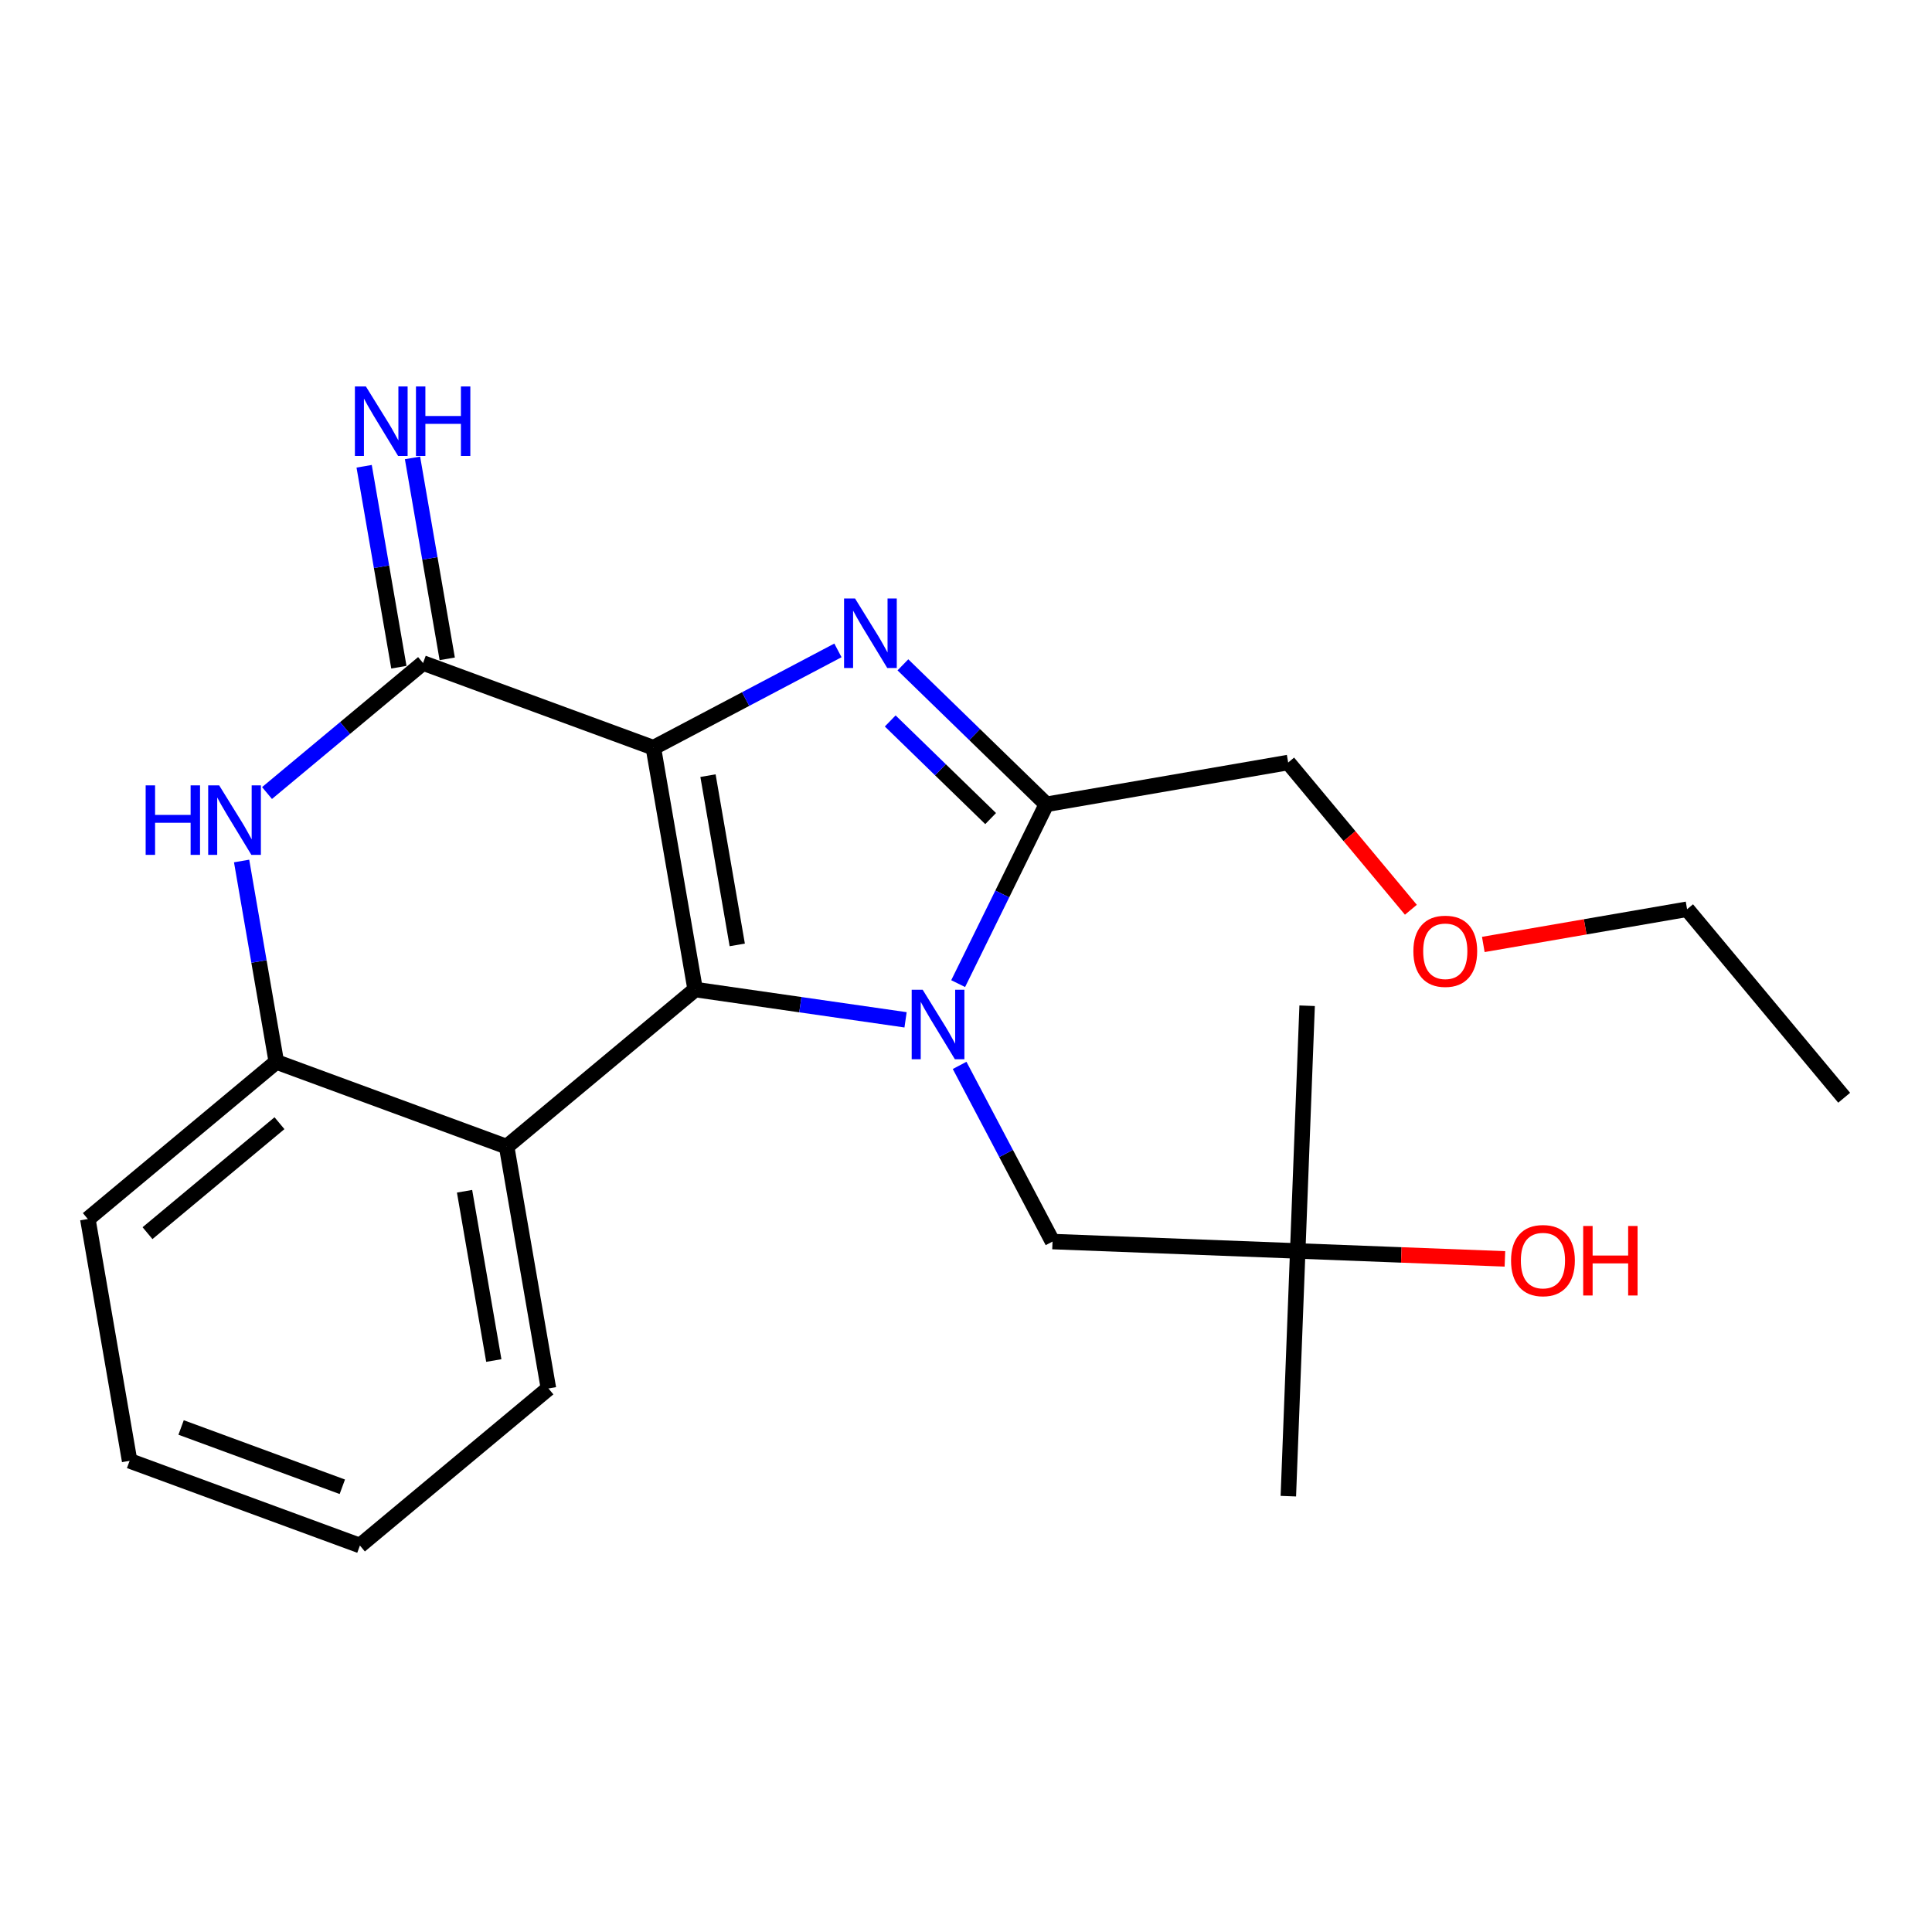<?xml version='1.0' encoding='iso-8859-1'?>
<svg version='1.1' baseProfile='full'
              xmlns='http://www.w3.org/2000/svg'
                      xmlns:rdkit='http://www.rdkit.org/xml'
                      xmlns:xlink='http://www.w3.org/1999/xlink'
                  xml:space='preserve'
width='250px' height='250px' viewBox='0 0 250 250'>
<!-- END OF HEADER -->
<rect style='opacity:1.0;fill:#FFFFFF;stroke:none' width='250' height='250' x='0' y='0'> </rect>
<path class='bond-0 atom-0 atom-3' d='M 238.636,142.048 L 218.308,117.655' style='fill:none;fill-rule:evenodd;stroke:#000000;stroke-width:2.0px;stroke-linecap:butt;stroke-linejoin:miter;stroke-opacity:1' />
<path class='bond-1 atom-1 atom-16' d='M 169.142,130.143 L 167.926,161.873' style='fill:none;fill-rule:evenodd;stroke:#000000;stroke-width:2.0px;stroke-linecap:butt;stroke-linejoin:miter;stroke-opacity:1' />
<path class='bond-2 atom-2 atom-16' d='M 166.711,193.604 L 167.926,161.873' style='fill:none;fill-rule:evenodd;stroke:#000000;stroke-width:2.0px;stroke-linecap:butt;stroke-linejoin:miter;stroke-opacity:1' />
<path class='bond-3 atom-3 atom-22' d='M 218.308,117.655 L 205.124,119.934' style='fill:none;fill-rule:evenodd;stroke:#000000;stroke-width:2.0px;stroke-linecap:butt;stroke-linejoin:miter;stroke-opacity:1' />
<path class='bond-3 atom-3 atom-22' d='M 205.124,119.934 L 191.94,122.212' style='fill:none;fill-rule:evenodd;stroke:#FF0000;stroke-width:2.0px;stroke-linecap:butt;stroke-linejoin:miter;stroke-opacity:1' />
<path class='bond-4 atom-4 atom-5' d='M 46.574,199.992 L 16.772,189.031' style='fill:none;fill-rule:evenodd;stroke:#000000;stroke-width:2.0px;stroke-linecap:butt;stroke-linejoin:miter;stroke-opacity:1' />
<path class='bond-4 atom-4 atom-5' d='M 44.296,192.388 L 23.434,184.715' style='fill:none;fill-rule:evenodd;stroke:#000000;stroke-width:2.0px;stroke-linecap:butt;stroke-linejoin:miter;stroke-opacity:1' />
<path class='bond-5 atom-4 atom-6' d='M 46.574,199.992 L 70.968,179.664' style='fill:none;fill-rule:evenodd;stroke:#000000;stroke-width:2.0px;stroke-linecap:butt;stroke-linejoin:miter;stroke-opacity:1' />
<path class='bond-6 atom-5 atom-7' d='M 16.772,189.031 L 11.364,157.741' style='fill:none;fill-rule:evenodd;stroke:#000000;stroke-width:2.0px;stroke-linecap:butt;stroke-linejoin:miter;stroke-opacity:1' />
<path class='bond-7 atom-6 atom-10' d='M 70.968,179.664 L 65.559,148.374' style='fill:none;fill-rule:evenodd;stroke:#000000;stroke-width:2.0px;stroke-linecap:butt;stroke-linejoin:miter;stroke-opacity:1' />
<path class='bond-7 atom-6 atom-10' d='M 63.898,176.052 L 60.113,154.149' style='fill:none;fill-rule:evenodd;stroke:#000000;stroke-width:2.0px;stroke-linecap:butt;stroke-linejoin:miter;stroke-opacity:1' />
<path class='bond-8 atom-7 atom-11' d='M 11.364,157.741 L 35.757,137.413' style='fill:none;fill-rule:evenodd;stroke:#000000;stroke-width:2.0px;stroke-linecap:butt;stroke-linejoin:miter;stroke-opacity:1' />
<path class='bond-8 atom-7 atom-11' d='M 19.088,159.571 L 36.164,145.341' style='fill:none;fill-rule:evenodd;stroke:#000000;stroke-width:2.0px;stroke-linecap:butt;stroke-linejoin:miter;stroke-opacity:1' />
<path class='bond-9 atom-8 atom-12' d='M 166.689,98.669 L 135.399,104.078' style='fill:none;fill-rule:evenodd;stroke:#000000;stroke-width:2.0px;stroke-linecap:butt;stroke-linejoin:miter;stroke-opacity:1' />
<path class='bond-10 atom-8 atom-22' d='M 166.689,98.669 L 174.628,108.196' style='fill:none;fill-rule:evenodd;stroke:#000000;stroke-width:2.0px;stroke-linecap:butt;stroke-linejoin:miter;stroke-opacity:1' />
<path class='bond-10 atom-8 atom-22' d='M 174.628,108.196 L 182.567,117.722' style='fill:none;fill-rule:evenodd;stroke:#FF0000;stroke-width:2.0px;stroke-linecap:butt;stroke-linejoin:miter;stroke-opacity:1' />
<path class='bond-11 atom-9 atom-16' d='M 136.196,160.658 L 167.926,161.873' style='fill:none;fill-rule:evenodd;stroke:#000000;stroke-width:2.0px;stroke-linecap:butt;stroke-linejoin:miter;stroke-opacity:1' />
<path class='bond-12 atom-9 atom-20' d='M 136.196,160.658 L 130.184,149.259' style='fill:none;fill-rule:evenodd;stroke:#000000;stroke-width:2.0px;stroke-linecap:butt;stroke-linejoin:miter;stroke-opacity:1' />
<path class='bond-12 atom-9 atom-20' d='M 130.184,149.259 L 124.173,137.861' style='fill:none;fill-rule:evenodd;stroke:#0000FF;stroke-width:2.0px;stroke-linecap:butt;stroke-linejoin:miter;stroke-opacity:1' />
<path class='bond-13 atom-10 atom-11' d='M 65.559,148.374 L 35.757,137.413' style='fill:none;fill-rule:evenodd;stroke:#000000;stroke-width:2.0px;stroke-linecap:butt;stroke-linejoin:miter;stroke-opacity:1' />
<path class='bond-14 atom-10 atom-14' d='M 65.559,148.374 L 89.953,128.045' style='fill:none;fill-rule:evenodd;stroke:#000000;stroke-width:2.0px;stroke-linecap:butt;stroke-linejoin:miter;stroke-opacity:1' />
<path class='bond-15 atom-11 atom-18' d='M 35.757,137.413 L 33.51,124.413' style='fill:none;fill-rule:evenodd;stroke:#000000;stroke-width:2.0px;stroke-linecap:butt;stroke-linejoin:miter;stroke-opacity:1' />
<path class='bond-15 atom-11 atom-18' d='M 33.51,124.413 L 31.264,111.413' style='fill:none;fill-rule:evenodd;stroke:#0000FF;stroke-width:2.0px;stroke-linecap:butt;stroke-linejoin:miter;stroke-opacity:1' />
<path class='bond-16 atom-12 atom-19' d='M 135.399,104.078 L 126.118,95.054' style='fill:none;fill-rule:evenodd;stroke:#000000;stroke-width:2.0px;stroke-linecap:butt;stroke-linejoin:miter;stroke-opacity:1' />
<path class='bond-16 atom-12 atom-19' d='M 126.118,95.054 L 116.836,86.03' style='fill:none;fill-rule:evenodd;stroke:#0000FF;stroke-width:2.0px;stroke-linecap:butt;stroke-linejoin:miter;stroke-opacity:1' />
<path class='bond-16 atom-12 atom-19' d='M 128.188,105.924 L 121.691,99.607' style='fill:none;fill-rule:evenodd;stroke:#000000;stroke-width:2.0px;stroke-linecap:butt;stroke-linejoin:miter;stroke-opacity:1' />
<path class='bond-16 atom-12 atom-19' d='M 121.691,99.607 L 115.194,93.291' style='fill:none;fill-rule:evenodd;stroke:#0000FF;stroke-width:2.0px;stroke-linecap:butt;stroke-linejoin:miter;stroke-opacity:1' />
<path class='bond-17 atom-12 atom-20' d='M 135.399,104.078 L 129.692,115.679' style='fill:none;fill-rule:evenodd;stroke:#000000;stroke-width:2.0px;stroke-linecap:butt;stroke-linejoin:miter;stroke-opacity:1' />
<path class='bond-17 atom-12 atom-20' d='M 129.692,115.679 L 123.985,127.28' style='fill:none;fill-rule:evenodd;stroke:#0000FF;stroke-width:2.0px;stroke-linecap:butt;stroke-linejoin:miter;stroke-opacity:1' />
<path class='bond-18 atom-13 atom-14' d='M 84.545,96.755 L 89.953,128.045' style='fill:none;fill-rule:evenodd;stroke:#000000;stroke-width:2.0px;stroke-linecap:butt;stroke-linejoin:miter;stroke-opacity:1' />
<path class='bond-18 atom-13 atom-14' d='M 91.614,100.367 L 95.4,122.27' style='fill:none;fill-rule:evenodd;stroke:#000000;stroke-width:2.0px;stroke-linecap:butt;stroke-linejoin:miter;stroke-opacity:1' />
<path class='bond-19 atom-13 atom-15' d='M 84.545,96.755 L 54.743,85.794' style='fill:none;fill-rule:evenodd;stroke:#000000;stroke-width:2.0px;stroke-linecap:butt;stroke-linejoin:miter;stroke-opacity:1' />
<path class='bond-20 atom-13 atom-19' d='M 84.545,96.755 L 96.486,90.457' style='fill:none;fill-rule:evenodd;stroke:#000000;stroke-width:2.0px;stroke-linecap:butt;stroke-linejoin:miter;stroke-opacity:1' />
<path class='bond-20 atom-13 atom-19' d='M 96.486,90.457 L 108.428,84.16' style='fill:none;fill-rule:evenodd;stroke:#0000FF;stroke-width:2.0px;stroke-linecap:butt;stroke-linejoin:miter;stroke-opacity:1' />
<path class='bond-21 atom-14 atom-20' d='M 89.953,128.045 L 103.566,130.005' style='fill:none;fill-rule:evenodd;stroke:#000000;stroke-width:2.0px;stroke-linecap:butt;stroke-linejoin:miter;stroke-opacity:1' />
<path class='bond-21 atom-14 atom-20' d='M 103.566,130.005 L 117.179,131.965' style='fill:none;fill-rule:evenodd;stroke:#0000FF;stroke-width:2.0px;stroke-linecap:butt;stroke-linejoin:miter;stroke-opacity:1' />
<path class='bond-22 atom-15 atom-17' d='M 57.872,85.253 L 55.625,72.253' style='fill:none;fill-rule:evenodd;stroke:#000000;stroke-width:2.0px;stroke-linecap:butt;stroke-linejoin:miter;stroke-opacity:1' />
<path class='bond-22 atom-15 atom-17' d='M 55.625,72.253 L 53.378,59.253' style='fill:none;fill-rule:evenodd;stroke:#0000FF;stroke-width:2.0px;stroke-linecap:butt;stroke-linejoin:miter;stroke-opacity:1' />
<path class='bond-22 atom-15 atom-17' d='M 51.614,86.335 L 49.367,73.335' style='fill:none;fill-rule:evenodd;stroke:#000000;stroke-width:2.0px;stroke-linecap:butt;stroke-linejoin:miter;stroke-opacity:1' />
<path class='bond-22 atom-15 atom-17' d='M 49.367,73.335 L 47.12,60.335' style='fill:none;fill-rule:evenodd;stroke:#0000FF;stroke-width:2.0px;stroke-linecap:butt;stroke-linejoin:miter;stroke-opacity:1' />
<path class='bond-23 atom-15 atom-18' d='M 54.743,85.794 L 44.648,94.207' style='fill:none;fill-rule:evenodd;stroke:#000000;stroke-width:2.0px;stroke-linecap:butt;stroke-linejoin:miter;stroke-opacity:1' />
<path class='bond-23 atom-15 atom-18' d='M 44.648,94.207 L 34.553,102.619' style='fill:none;fill-rule:evenodd;stroke:#0000FF;stroke-width:2.0px;stroke-linecap:butt;stroke-linejoin:miter;stroke-opacity:1' />
<path class='bond-24 atom-16 atom-21' d='M 167.926,161.873 L 181.331,162.387' style='fill:none;fill-rule:evenodd;stroke:#000000;stroke-width:2.0px;stroke-linecap:butt;stroke-linejoin:miter;stroke-opacity:1' />
<path class='bond-24 atom-16 atom-21' d='M 181.331,162.387 L 194.735,162.9' style='fill:none;fill-rule:evenodd;stroke:#FF0000;stroke-width:2.0px;stroke-linecap:butt;stroke-linejoin:miter;stroke-opacity:1' />
<path  class='atom-17' d='M 47.347 50.008
L 50.294 54.771
Q 50.586 55.241, 51.056 56.092
Q 51.526 56.943, 51.551 56.993
L 51.551 50.008
L 52.745 50.008
L 52.745 59
L 51.513 59
L 48.35 53.793
Q 47.982 53.183, 47.588 52.484
Q 47.207 51.786, 47.093 51.57
L 47.093 59
L 45.924 59
L 45.924 50.008
L 47.347 50.008
' fill='#0000FF'/>
<path  class='atom-17' d='M 53.825 50.008
L 55.044 50.008
L 55.044 53.831
L 59.642 53.831
L 59.642 50.008
L 60.861 50.008
L 60.861 59
L 59.642 59
L 59.642 54.847
L 55.044 54.847
L 55.044 59
L 53.825 59
L 53.825 50.008
' fill='#0000FF'/>
<path  class='atom-18' d='M 18.848 101.626
L 20.067 101.626
L 20.067 105.449
L 24.665 105.449
L 24.665 101.626
L 25.884 101.626
L 25.884 110.619
L 24.665 110.619
L 24.665 106.466
L 20.067 106.466
L 20.067 110.619
L 18.848 110.619
L 18.848 101.626
' fill='#0000FF'/>
<path  class='atom-18' d='M 28.361 101.626
L 31.308 106.389
Q 31.6 106.859, 32.07 107.71
Q 32.54 108.561, 32.566 108.612
L 32.566 101.626
L 33.759 101.626
L 33.759 110.619
L 32.527 110.619
L 29.365 105.411
Q 28.996 104.802, 28.603 104.103
Q 28.222 103.404, 28.107 103.189
L 28.107 110.619
L 26.939 110.619
L 26.939 101.626
L 28.361 101.626
' fill='#0000FF'/>
<path  class='atom-19' d='M 110.644 77.446
L 113.591 82.209
Q 113.883 82.679, 114.353 83.53
Q 114.823 84.381, 114.848 84.432
L 114.848 77.446
L 116.042 77.446
L 116.042 86.439
L 114.81 86.439
L 111.648 81.231
Q 111.279 80.621, 110.886 79.923
Q 110.505 79.224, 110.39 79.008
L 110.39 86.439
L 109.222 86.439
L 109.222 77.446
L 110.644 77.446
' fill='#0000FF'/>
<path  class='atom-20' d='M 119.395 128.074
L 122.342 132.837
Q 122.634 133.307, 123.104 134.158
Q 123.574 135.009, 123.599 135.06
L 123.599 128.074
L 124.793 128.074
L 124.793 137.067
L 123.561 137.067
L 120.398 131.859
Q 120.03 131.25, 119.636 130.551
Q 119.255 129.852, 119.141 129.637
L 119.141 137.067
L 117.972 137.067
L 117.972 128.074
L 119.395 128.074
' fill='#0000FF'/>
<path  class='atom-21' d='M 195.529 163.114
Q 195.529 160.955, 196.596 159.748
Q 197.663 158.542, 199.657 158.542
Q 201.651 158.542, 202.718 159.748
Q 203.785 160.955, 203.785 163.114
Q 203.785 165.299, 202.705 166.544
Q 201.625 167.776, 199.657 167.776
Q 197.675 167.776, 196.596 166.544
Q 195.529 165.311, 195.529 163.114
M 199.657 166.759
Q 201.029 166.759, 201.765 165.845
Q 202.515 164.918, 202.515 163.114
Q 202.515 161.349, 201.765 160.459
Q 201.029 159.558, 199.657 159.558
Q 198.285 159.558, 197.536 160.447
Q 196.799 161.336, 196.799 163.114
Q 196.799 164.93, 197.536 165.845
Q 198.285 166.759, 199.657 166.759
' fill='#FF0000'/>
<path  class='atom-21' d='M 204.864 158.643
L 206.084 158.643
L 206.084 162.466
L 210.682 162.466
L 210.682 158.643
L 211.901 158.643
L 211.901 167.636
L 210.682 167.636
L 210.682 163.482
L 206.084 163.482
L 206.084 167.636
L 204.864 167.636
L 204.864 158.643
' fill='#FF0000'/>
<path  class='atom-22' d='M 182.89 123.088
Q 182.89 120.929, 183.957 119.723
Q 185.024 118.516, 187.018 118.516
Q 189.012 118.516, 190.079 119.723
Q 191.146 120.929, 191.146 123.088
Q 191.146 125.273, 190.066 126.518
Q 188.987 127.75, 187.018 127.75
Q 185.036 127.75, 183.957 126.518
Q 182.89 125.286, 182.89 123.088
M 187.018 126.734
Q 188.39 126.734, 189.126 125.819
Q 189.876 124.892, 189.876 123.088
Q 189.876 121.323, 189.126 120.434
Q 188.39 119.532, 187.018 119.532
Q 185.646 119.532, 184.897 120.421
Q 184.16 121.31, 184.16 123.088
Q 184.16 124.905, 184.897 125.819
Q 185.646 126.734, 187.018 126.734
' fill='#FF0000'/>
</svg>
